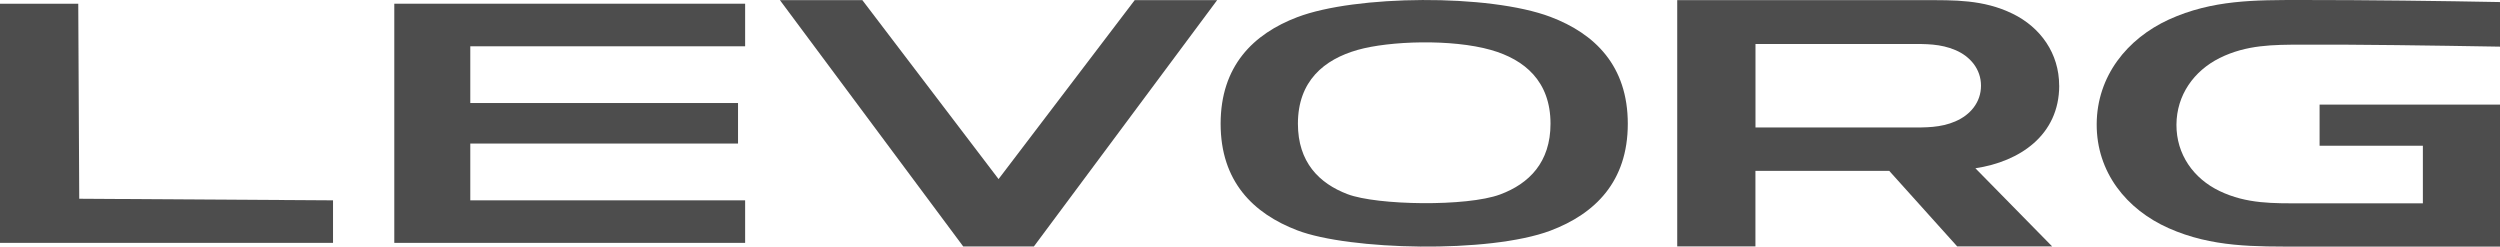 <?xml version="1.0" encoding="UTF-8"?>
<svg id="_レイヤー_2" data-name="レイヤー 2" xmlns="http://www.w3.org/2000/svg" viewBox="0 0 485.55 47.9">
  <defs>
    <style>
      .cls-1 {
        fill: #4d4d4d;
      }
    </style>
  </defs>
  <g id="_レイヤー_1-2" data-name="レイヤー 1">
    <g id="logo_levorg">
      <g>
        <polygon class="cls-1" points="91.34 20.01 143.34 20.01 143.34 27.88 91.34 27.88 91.34 38.91 144.72 38.91 144.72 47.17 76.58 47.17 76.58 .72 144.72 .72 144.72 8.99 91.34 8.99 91.34 20.01"/>
        <polygon class="cls-1" points="64.68 47.17 64.68 38.91 15.39 38.6 15.2 .72 0 .72 0 47.17 64.68 47.17"/>
        <path class="cls-1" d="M447.01,8.67c-5.5.02-10.68,0-15.91,2.6-5.01,2.5-8.36,7.2-8.39,12.94-.03,5.77,3.31,10.47,8.39,12.9,5.27,2.52,10.45,2.38,15.94,2.38h23.53s0-11.19,0-11.19h-20.06v-7.99h35.04c0,9.19,0,18.38,0,27.58h-38.74c-8.79,0-17.15.19-25.63-3.58-8.18-3.64-14.01-10.87-13.96-20.22.05-9.31,5.91-16.57,14.01-20.29C429.69-.06,438.02.01,446.83,0c12.78-.01,27.48.19,38.73.4v8.66c-13.05-.22-27.74-.44-38.54-.39"/>
        <path class="cls-1" d="M379.81,23.56c-2.94,1.27-5.84,1.2-8.87,1.2h-29.99V8.54h29.99c3.04,0,5.93-.06,8.87,1.2,2.82,1.21,4.94,3.66,4.94,6.9,0,3.25-2.11,5.7-4.94,6.91M399.93,16.62c0-6.22-3.6-11.32-9.07-13.97C385.17-.11,379.56.03,373.61.03h-47.86s0,47.83,0,47.83h15.19s0-14.67,0-14.67c8.66,0,17.32,0,25.99,0,4.39,4.89,8.79,9.77,13.19,14.66h18.44c-4.96-5.06-9.93-10.11-14.9-15.17,8.57-1.28,16.28-6.4,16.28-16.07"/>
        <polygon class="cls-1" points="236.4 .02 220.39 .02 193.94 34.78 167.48 .02 151.47 .02 187.08 47.87 200.8 47.87 236.4 .02"/>
        <path class="cls-1" d="M261.74,37.72c-5.58-2.11-9.66-6.26-9.66-13.69,0-8.28,5.06-12.48,11.61-14.34,6.14-1.74,18.25-2.16,25.91.02,6.51,1.86,11.54,6.07,11.54,14.32,0,7.48-4.15,11.65-9.79,13.74-6.46,2.4-23.86,2.12-29.61-.05M251.99,3.32c-8.59,3.27-14.92,9.5-14.92,20.72,0,11.2,6.33,17.43,14.9,20.7,10.05,3.85,37.28,4.53,49.17.05,8.63-3.26,15.01-9.5,15.01-20.75,0-11.25-6.38-17.49-15.01-20.76-11.96-4.52-37.95-4.23-49.14.04"/>
      </g>
    </g>
  </g>
</svg>